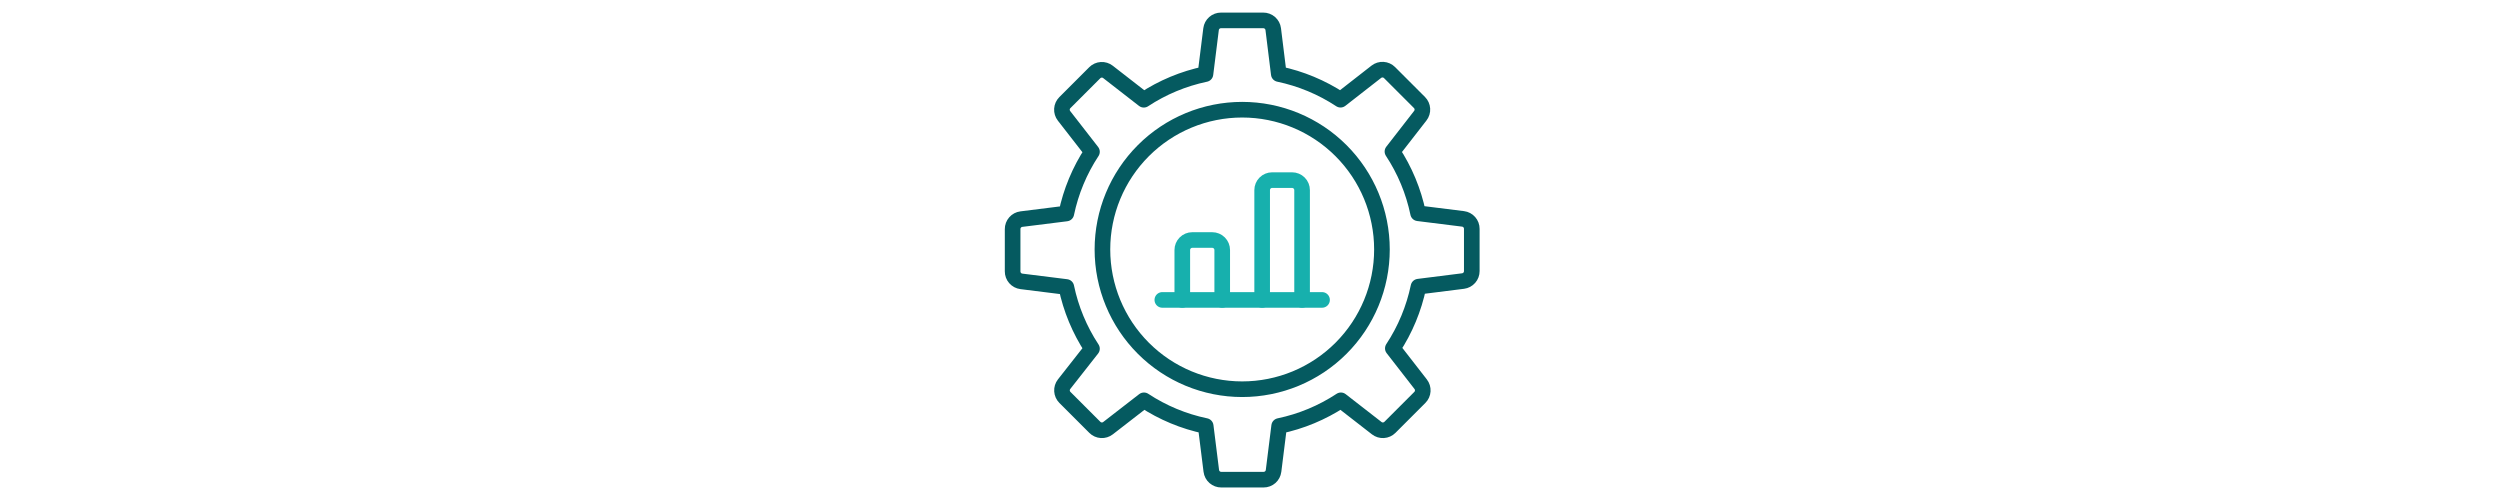 <svg width="320" height="64" viewBox="0 0 320 64" fill="none" xmlns="http://www.w3.org/2000/svg">
<path d="M141.111 31.931C141.111 36.675 142.996 41.225 146.351 44.58C149.705 47.935 154.256 49.82 159 49.82C163.744 49.82 168.295 47.935 171.649 44.58C175.004 41.225 176.889 36.675 176.889 31.931C176.889 27.186 175.004 22.636 171.649 19.282C168.295 15.927 163.744 14.042 159 14.042C154.256 14.042 149.705 15.927 146.351 19.282C142.996 22.636 141.111 27.186 141.111 31.931Z" stroke="#055A60" stroke-width="2" stroke-linecap="round" stroke-linejoin="round"/>
<path d="M187.27 35.974C187.58 35.935 187.866 35.783 188.072 35.548C188.279 35.312 188.391 35.009 188.389 34.696V29.294C188.391 28.98 188.279 28.677 188.072 28.442C187.866 28.206 187.58 28.055 187.27 28.016L181.517 27.298C180.931 24.48 179.816 21.799 178.233 19.396L181.798 14.809C181.989 14.563 182.084 14.256 182.064 13.946C182.045 13.635 181.913 13.342 181.693 13.122L177.86 9.289C177.64 9.069 177.347 8.937 177.036 8.918C176.726 8.898 176.419 8.993 176.173 9.184L171.586 12.762C169.182 11.179 166.502 10.064 163.684 9.475L162.974 3.73C162.935 3.42 162.783 3.134 162.548 2.928C162.312 2.721 162.009 2.609 161.696 2.611H156.294C155.981 2.609 155.677 2.721 155.442 2.928C155.206 3.134 155.055 3.42 155.016 3.73L154.298 9.48C151.484 10.07 148.807 11.185 146.406 12.767L141.819 9.202C141.573 9.011 141.266 8.916 140.956 8.936C140.645 8.955 140.353 9.087 140.132 9.307L136.299 13.14C136.079 13.36 135.947 13.653 135.928 13.963C135.909 14.274 136.003 14.581 136.194 14.827L139.772 19.427C138.189 21.83 137.074 24.511 136.488 27.328L130.736 28.047C130.425 28.085 130.139 28.237 129.933 28.473C129.726 28.708 129.614 29.011 129.616 29.324V34.737C129.614 35.05 129.726 35.353 129.933 35.589C130.139 35.824 130.425 35.976 130.736 36.015L136.488 36.733C137.074 39.55 138.189 42.231 139.772 44.635L136.202 49.181C136.011 49.427 135.916 49.734 135.936 50.044C135.955 50.355 136.087 50.648 136.307 50.868L140.14 54.701C140.36 54.921 140.653 55.053 140.964 55.072C141.274 55.091 141.581 54.997 141.827 54.806L146.427 51.241C148.83 52.824 151.511 53.939 154.328 54.527L155.047 60.277C155.085 60.588 155.237 60.874 155.473 61.08C155.708 61.286 156.011 61.399 156.324 61.397H161.737C162.05 61.399 162.353 61.286 162.589 61.08C162.824 60.874 162.976 60.588 163.015 60.277L163.733 54.527C166.55 53.939 169.231 52.824 171.635 51.241L176.222 54.806C176.468 54.997 176.774 55.091 177.085 55.072C177.396 55.053 177.688 54.921 177.909 54.701L181.742 50.868C181.962 50.648 182.094 50.355 182.113 50.044C182.132 49.734 182.038 49.427 181.847 49.181L178.282 44.594C179.865 42.191 180.979 39.51 181.566 36.692L187.27 35.974Z" stroke="#055A60" stroke-width="2" stroke-linecap="round" stroke-linejoin="round"/>
<path d="M166.667 38.389V24.333C166.667 23.995 166.532 23.669 166.292 23.43C166.053 23.19 165.728 23.056 165.389 23.056H162.833C162.494 23.056 162.169 23.19 161.93 23.43C161.69 23.669 161.556 23.995 161.556 24.333V38.389" stroke="#17B0AD" stroke-width="2" stroke-linecap="round" stroke-linejoin="round"/>
<path d="M156.444 38.389V32C156.444 31.661 156.31 31.336 156.07 31.096C155.831 30.857 155.506 30.722 155.167 30.722H152.611C152.272 30.722 151.947 30.857 151.708 31.096C151.468 31.336 151.333 31.661 151.333 32V38.389" stroke="#17B0AD" stroke-width="2" stroke-linecap="round" stroke-linejoin="round"/>
<path d="M148.778 38.389H169.222" stroke="#17B0AD" stroke-width="2" stroke-linecap="round" stroke-linejoin="round"/>
</svg>
